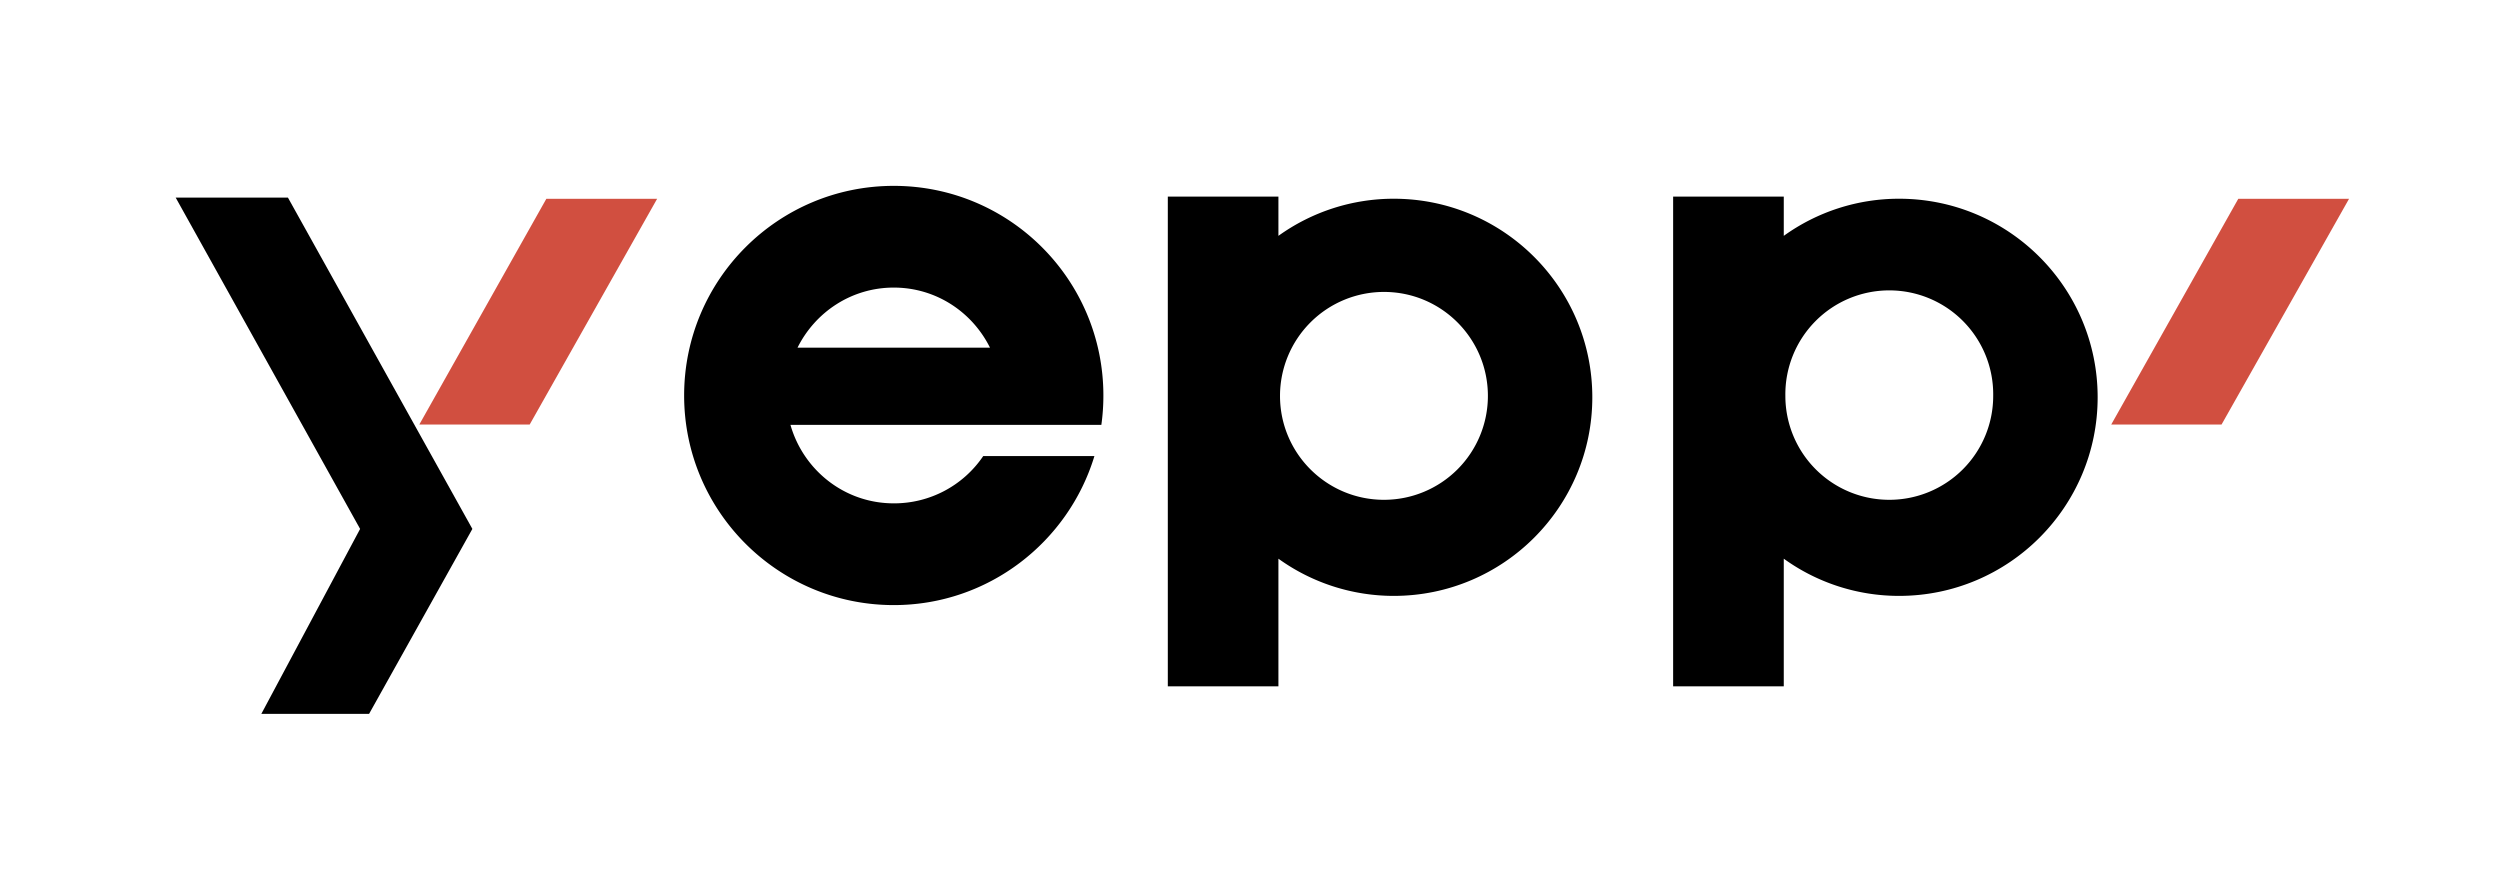 <svg xmlns="http://www.w3.org/2000/svg" width="100" height="35" viewBox="90 60 10.756 70.756">
  <g fill-rule="evenodd" clip-rule="evenodd">

    <path d="M17.581 75.979l14.915 26.792-8.353 14.956H15.43l7.988-14.956L8.504 75.979h9.077z"/>
    <path fill="#d14f40"
          d="M38.478 76.075h8.959L37.13 94.33h-8.925l10.273-18.255zM175.295 76.075h8.957L173.941 94.33h-8.921l10.275-18.255z"/>
    <path
      d="M107.002 76.07a15.975 15.975 0 0 0-9.326 3.002v-3.176h-8.944V115.5h8.944v-10.322a15.954 15.954 0 0 0 9.326 3.008c8.865 0 16.057-7.195 16.057-16.06 0-8.866-7.192-16.056-16.057-16.056zm-.789 24.346c-4.643 0-8.408-3.76-8.408-8.401a8.409 8.409 0 0 1 8.408-8.408c4.641 0 8.402 3.764 8.402 8.408a8.4 8.4 0 0 1-8.402 8.401zM147.863 76.07a15.942 15.942 0 0 0-9.322 3.002v-3.176h-8.947V115.5h8.947v-10.322a15.92 15.92 0 0 0 9.322 3.008c8.869 0 16.059-7.195 16.059-16.06 0-8.866-7.19-16.056-16.059-16.056zm-.789 24.346a8.4 8.4 0 0 1-8.404-8.401 8.404 8.404 0 1 1 16.806 0 8.397 8.397 0 0 1-8.402 8.401zM83.522 91.981c0-9.365-7.587-16.951-16.95-16.951S49.62 82.616 49.62 91.981c0 9.359 7.589 16.949 16.952 16.949 7.646 0 14.114-5.092 16.224-12.049h-8.991a8.693 8.693 0 0 1-7.233 3.822c-3.987 0-7.313-2.693-8.354-6.344h25.139c.11-.776.165-1.57.165-2.378zm-16.95-8.726c3.425 0 6.355 1.988 7.782 4.861H58.788c1.427-2.872 4.36-4.861 7.784-4.861z"/>
  </g>
</svg>

